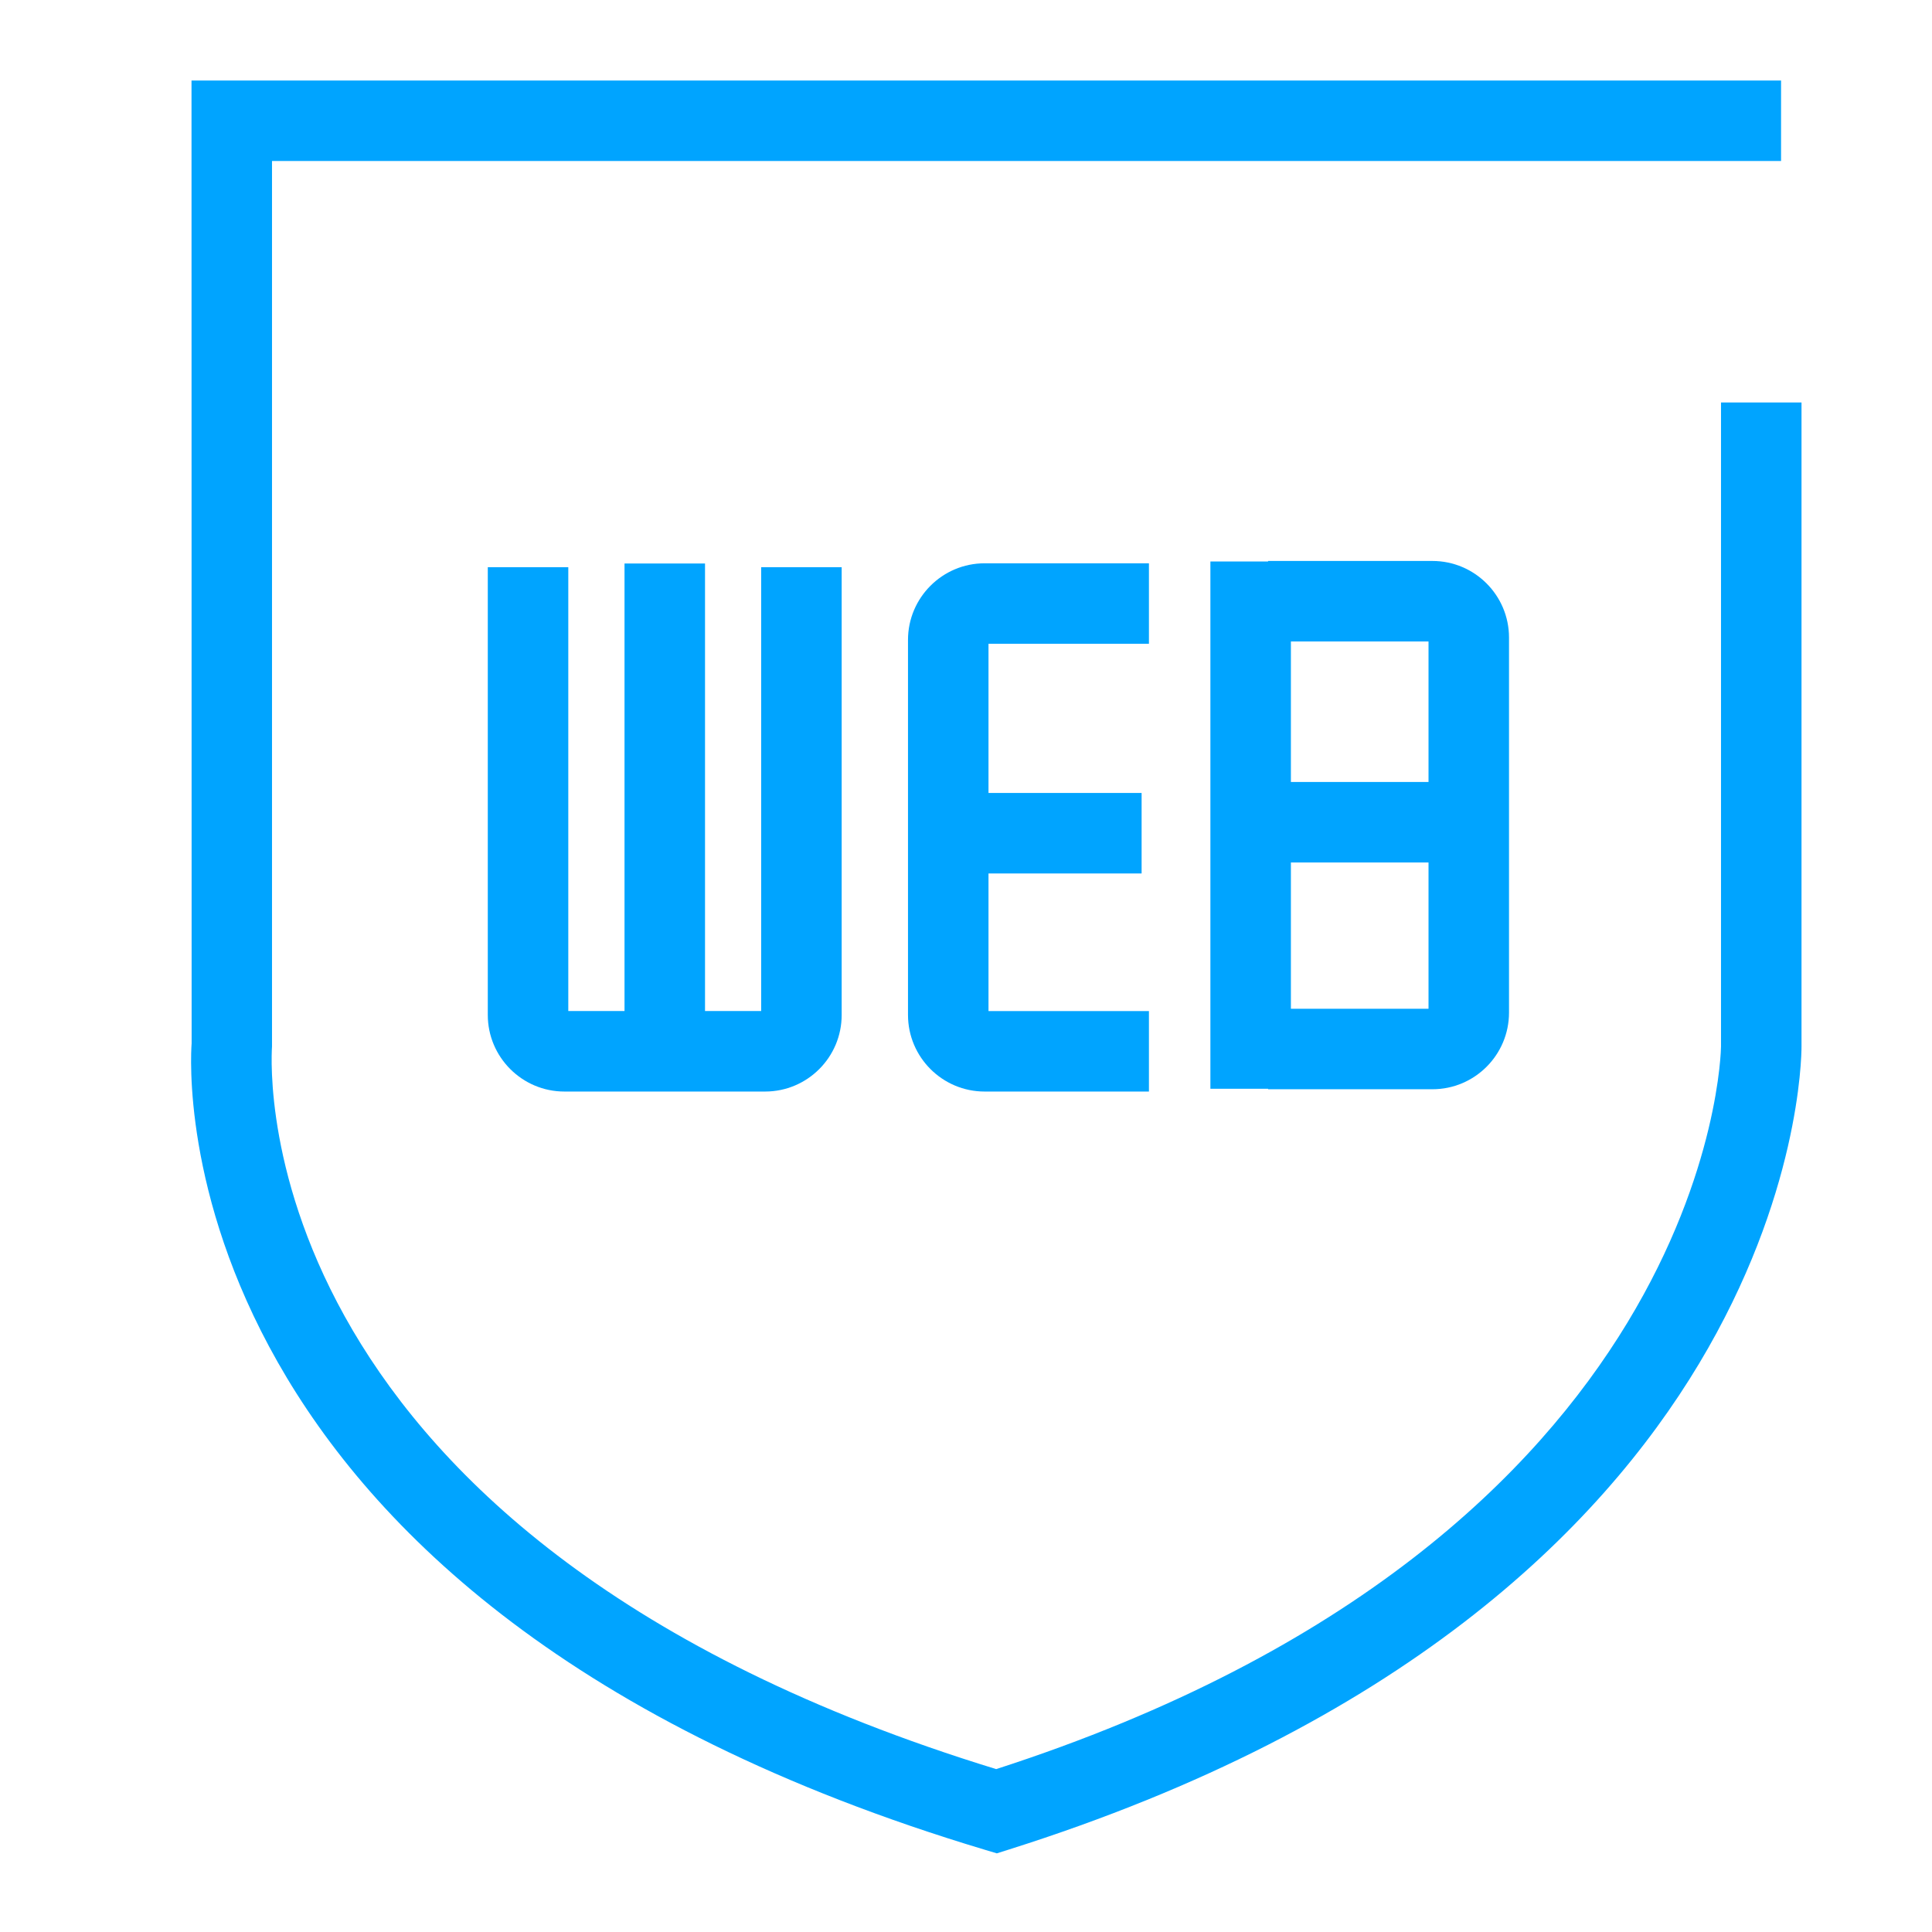 <?xml version="1.0" encoding="utf-8"?>
<!-- Generator: Adobe Illustrator 22.0.0, SVG Export Plug-In . SVG Version: 6.00 Build 0)  -->
<svg version="1.1" id="图层_1" xmlns="http://www.w3.org/2000/svg" xmlns:xlink="http://www.w3.org/1999/xlink" x="0px" y="0px"
	 width="48px" height="48px" viewBox="0 0 48 48" style="enable-background:new 0 0 48 48;" xml:space="preserve">
<path style="fill:#00A4FF;" d="M24.766,46.046l-0.294-0.088C3.936,39.797,4.718,26.487,4.761,25.923L4.758,2H44.25v2H6.758v22
	C6.722,26.569,6.139,38.245,24.75,43.953C42.551,38.201,42.758,26.122,42.758,26V10h2v16c0,0.561-0.224,13.804-19.698,19.953
	L24.766,46.046z"/>
<path style="fill:#00A4FF;" d="M19.009,27.119h-4.987c-1.049,0-1.903-0.854-1.903-1.903V14.092h2v11.027h4.792V14.092h2v11.124
	C20.912,26.266,20.059,27.119,19.009,27.119z"/>
<path style="fill:#00A4FF;" d="M28.545,27.119h-4.083c-1.049,0-1.903-0.854-1.903-1.903v-9.318c0-1.049,0.854-1.903,1.903-1.903
	h4.083v2h-3.986v9.125h3.986V27.119z"/>
<path style="fill:#00A4FF;" d="M35.588,27.062h-4.083v-2h3.986v-9.125h-3.986v-2h4.083c1.05,0,1.903,0.854,1.903,1.903v9.318
	C37.491,26.209,36.638,27.062,35.588,27.062z"/>
<rect x="30.072" y="13.95" style="fill:#00A4FF;" width="2" height="13.1"/>
<rect x="23.848" y="19.701" style="fill:#00A4FF;" width="4.515" height="2"/>
<rect x="31.072" y="19.428" style="fill:#00A4FF;" width="5.419" height="2"/>
<rect x="15.516" y="14" style="fill:#00A4FF;" width="2" height="11.739"/>
</svg>
